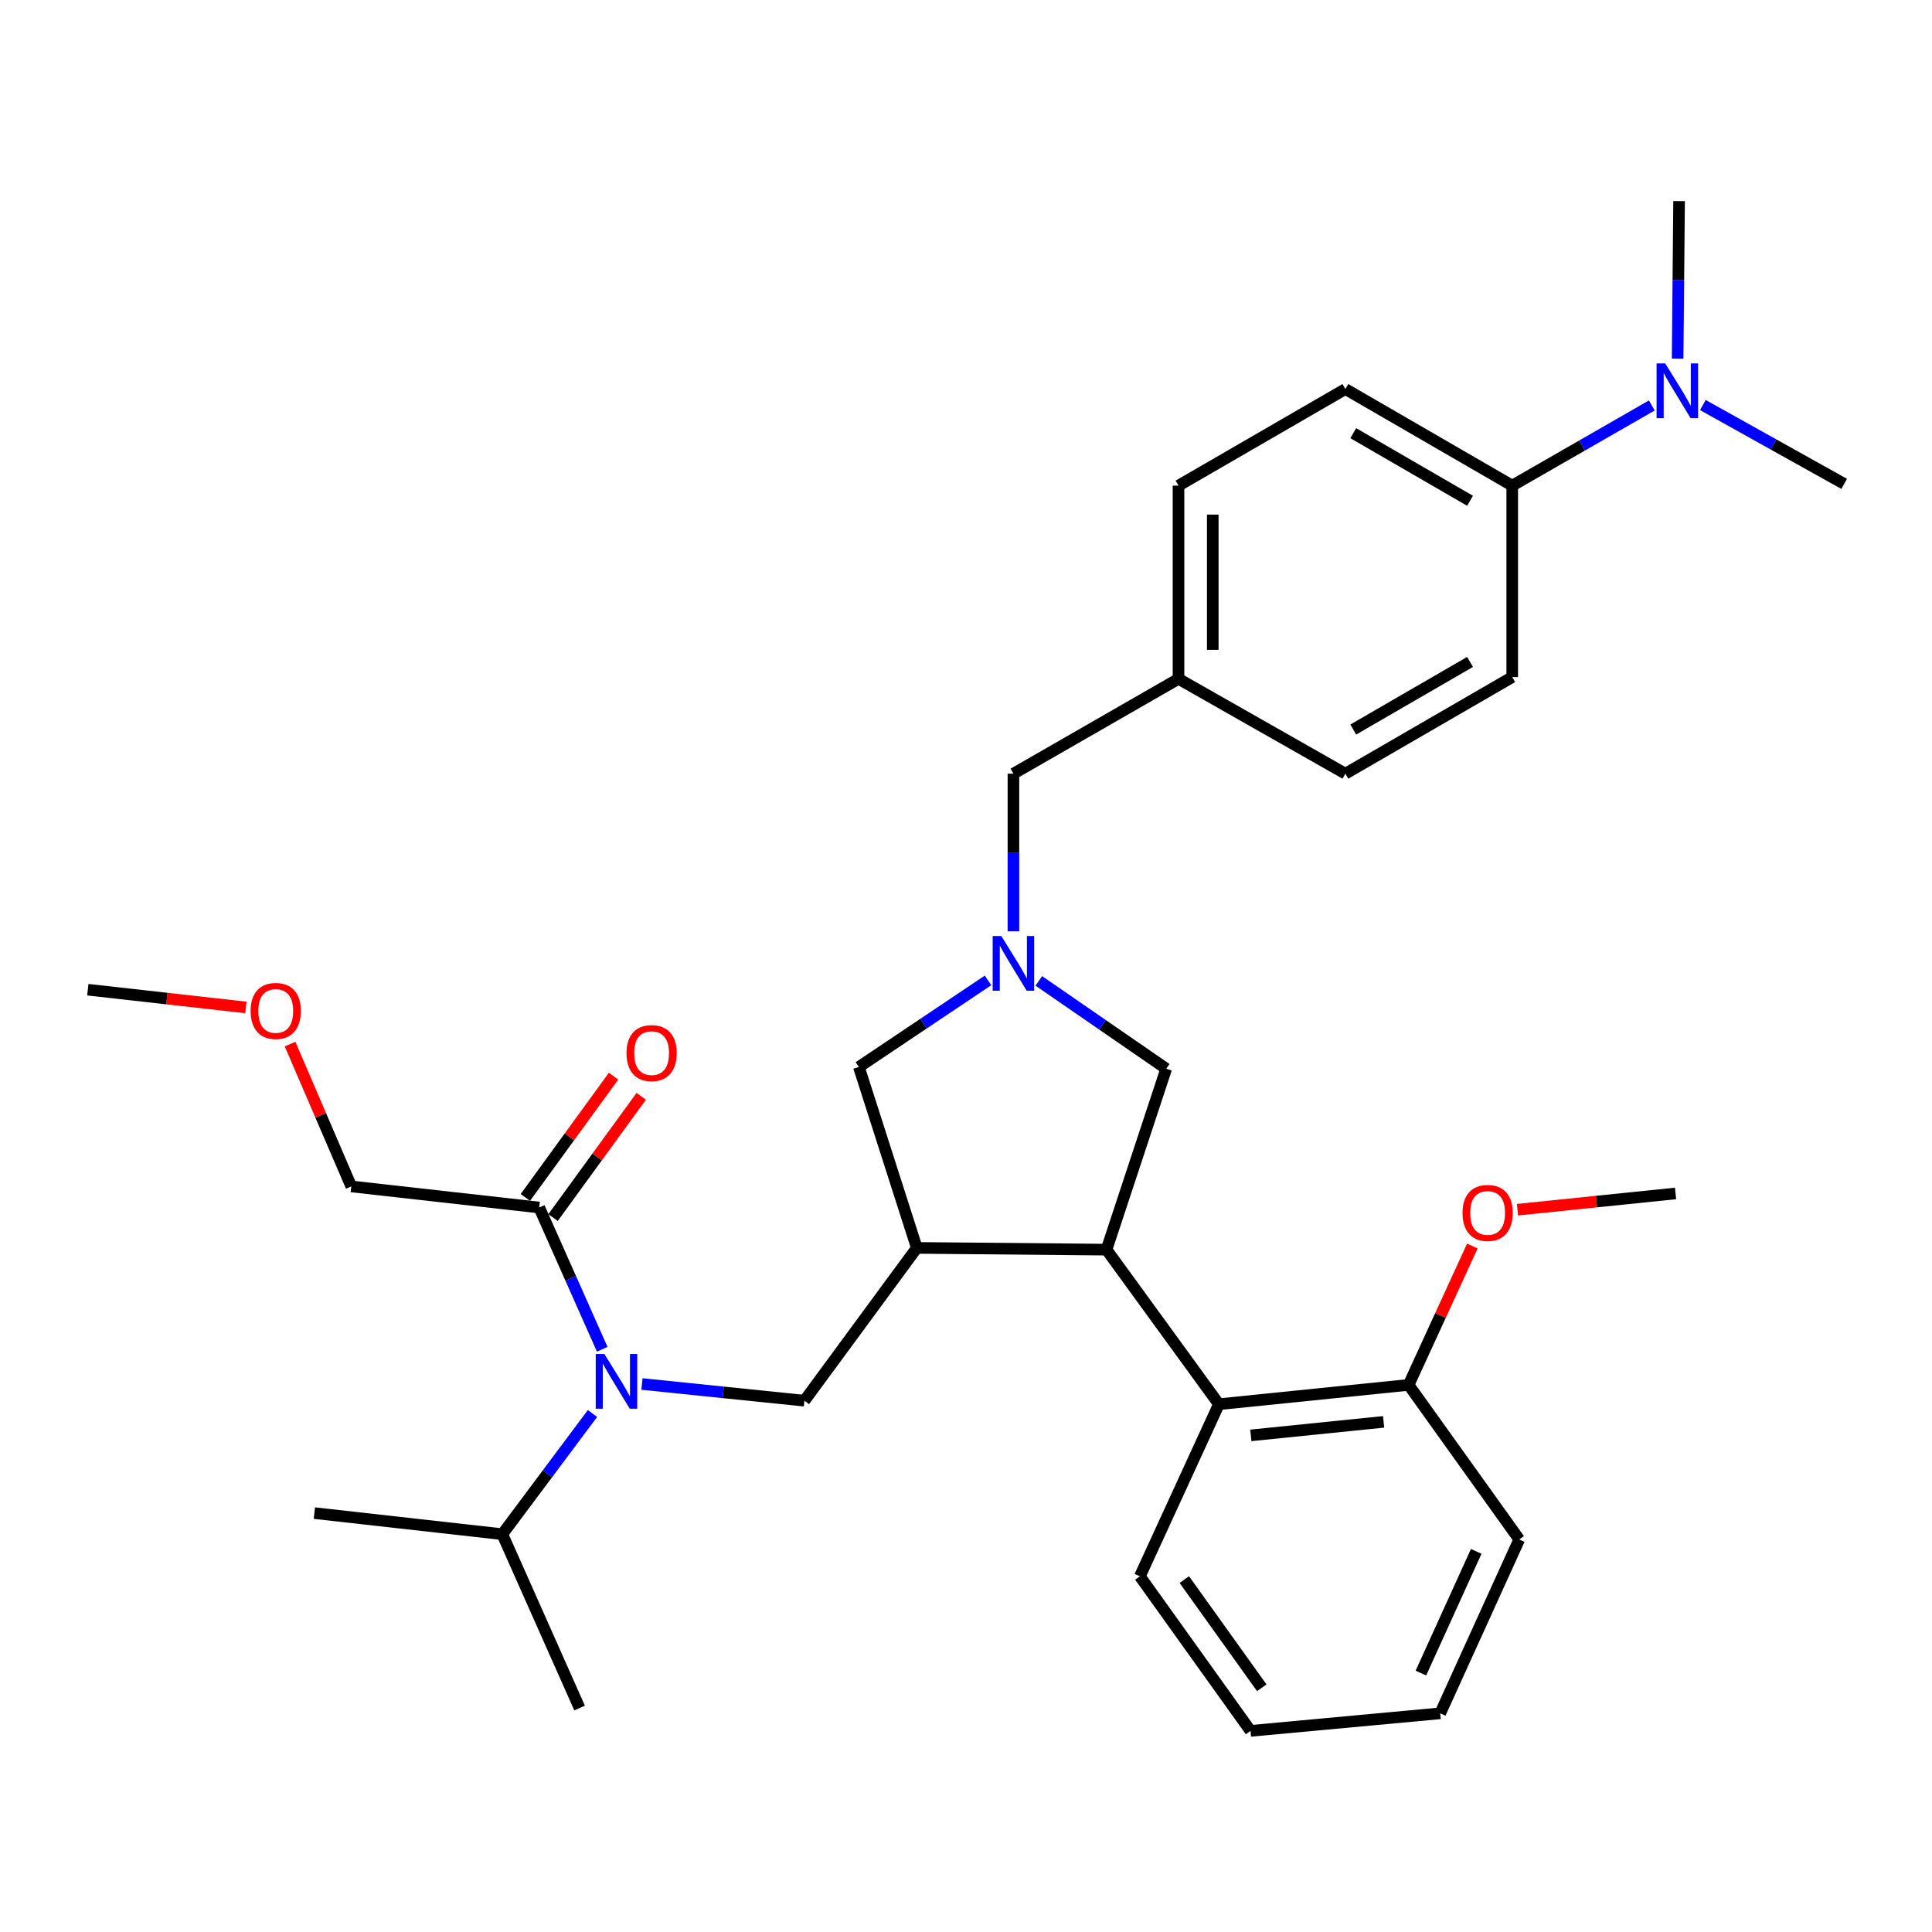 <?xml version='1.0' encoding='iso-8859-1'?>
<svg version='1.1' baseProfile='full'
              xmlns='http://www.w3.org/2000/svg'
                      xmlns:rdkit='http://www.rdkit.org/xml'
                      xmlns:xlink='http://www.w3.org/1999/xlink'
                  xml:space='preserve'
width='1000px' height='1000px' viewBox='0 0 1000 1000'>
<!-- END OF HEADER -->
<rect style='opacity:1.0;fill:#FFFFFF;stroke:none' width='1000' height='1000' x='0' y='0'> </rect>
<path class='bond-0' d='M 782.728,251.363 L 818.854,230.611' style='fill:none;fill-rule:evenodd;stroke:#000000;stroke-width:6px;stroke-linecap:butt;stroke-linejoin:miter;stroke-opacity:1' />
<path class='bond-0' d='M 818.854,230.611 L 854.98,209.859' style='fill:none;fill-rule:evenodd;stroke:#0000FF;stroke-width:6px;stroke-linecap:butt;stroke-linejoin:miter;stroke-opacity:1' />
<path class='bond-1' d='M 782.728,251.363 L 696.367,201.368' style='fill:none;fill-rule:evenodd;stroke:#000000;stroke-width:6px;stroke-linecap:butt;stroke-linejoin:miter;stroke-opacity:1' />
<path class='bond-1' d='M 760.894,259.204 L 700.44,224.208' style='fill:none;fill-rule:evenodd;stroke:#000000;stroke-width:6px;stroke-linecap:butt;stroke-linejoin:miter;stroke-opacity:1' />
<path class='bond-2' d='M 782.728,251.363 L 782.728,350.458' style='fill:none;fill-rule:evenodd;stroke:#000000;stroke-width:6px;stroke-linecap:butt;stroke-linejoin:miter;stroke-opacity:1' />
<path class='bond-3' d='M 511.402,507.455 L 477.976,529.862' style='fill:none;fill-rule:evenodd;stroke:#0000FF;stroke-width:6px;stroke-linecap:butt;stroke-linejoin:miter;stroke-opacity:1' />
<path class='bond-3' d='M 477.976,529.862 L 444.549,552.27' style='fill:none;fill-rule:evenodd;stroke:#000000;stroke-width:6px;stroke-linecap:butt;stroke-linejoin:miter;stroke-opacity:1' />
<path class='bond-4' d='M 524.55,482.026 L 524.55,441.24' style='fill:none;fill-rule:evenodd;stroke:#0000FF;stroke-width:6px;stroke-linecap:butt;stroke-linejoin:miter;stroke-opacity:1' />
<path class='bond-4' d='M 524.55,441.24 L 524.55,400.453' style='fill:none;fill-rule:evenodd;stroke:#000000;stroke-width:6px;stroke-linecap:butt;stroke-linejoin:miter;stroke-opacity:1' />
<path class='bond-5' d='M 537.691,507.705 L 570.663,530.445' style='fill:none;fill-rule:evenodd;stroke:#0000FF;stroke-width:6px;stroke-linecap:butt;stroke-linejoin:miter;stroke-opacity:1' />
<path class='bond-5' d='M 570.663,530.445 L 603.634,553.186' style='fill:none;fill-rule:evenodd;stroke:#000000;stroke-width:6px;stroke-linecap:butt;stroke-linejoin:miter;stroke-opacity:1' />
<path class='bond-6' d='M 524.55,400.453 L 609.995,351.364' style='fill:none;fill-rule:evenodd;stroke:#000000;stroke-width:6px;stroke-linecap:butt;stroke-linejoin:miter;stroke-opacity:1' />
<path class='bond-7' d='M 868.337,185.66 L 868.714,144.878' style='fill:none;fill-rule:evenodd;stroke:#0000FF;stroke-width:6px;stroke-linecap:butt;stroke-linejoin:miter;stroke-opacity:1' />
<path class='bond-7' d='M 868.714,144.878 L 869.09,104.096' style='fill:none;fill-rule:evenodd;stroke:#000000;stroke-width:6px;stroke-linecap:butt;stroke-linejoin:miter;stroke-opacity:1' />
<path class='bond-8' d='M 881.396,209.646 L 917.971,230.052' style='fill:none;fill-rule:evenodd;stroke:#0000FF;stroke-width:6px;stroke-linecap:butt;stroke-linejoin:miter;stroke-opacity:1' />
<path class='bond-8' d='M 917.971,230.052 L 954.545,250.457' style='fill:none;fill-rule:evenodd;stroke:#000000;stroke-width:6px;stroke-linecap:butt;stroke-linejoin:miter;stroke-opacity:1' />
<path class='bond-9' d='M 696.367,201.368 L 609.995,251.363' style='fill:none;fill-rule:evenodd;stroke:#000000;stroke-width:6px;stroke-linecap:butt;stroke-linejoin:miter;stroke-opacity:1' />
<path class='bond-10' d='M 444.549,552.27 L 474.545,645.909' style='fill:none;fill-rule:evenodd;stroke:#000000;stroke-width:6px;stroke-linecap:butt;stroke-linejoin:miter;stroke-opacity:1' />
<path class='bond-11' d='M 474.545,645.909 L 572.723,646.815' style='fill:none;fill-rule:evenodd;stroke:#000000;stroke-width:6px;stroke-linecap:butt;stroke-linejoin:miter;stroke-opacity:1' />
<path class='bond-12' d='M 474.545,645.909 L 416.366,725.003' style='fill:none;fill-rule:evenodd;stroke:#000000;stroke-width:6px;stroke-linecap:butt;stroke-linejoin:miter;stroke-opacity:1' />
<path class='bond-13' d='M 572.723,646.815 L 630.911,726.815' style='fill:none;fill-rule:evenodd;stroke:#000000;stroke-width:6px;stroke-linecap:butt;stroke-linejoin:miter;stroke-opacity:1' />
<path class='bond-14' d='M 572.723,646.815 L 603.634,553.186' style='fill:none;fill-rule:evenodd;stroke:#000000;stroke-width:6px;stroke-linecap:butt;stroke-linejoin:miter;stroke-opacity:1' />
<path class='bond-15' d='M 416.366,725.003 L 374.322,720.678' style='fill:none;fill-rule:evenodd;stroke:#000000;stroke-width:6px;stroke-linecap:butt;stroke-linejoin:miter;stroke-opacity:1' />
<path class='bond-15' d='M 374.322,720.678 L 332.278,716.354' style='fill:none;fill-rule:evenodd;stroke:#0000FF;stroke-width:6px;stroke-linecap:butt;stroke-linejoin:miter;stroke-opacity:1' />
<path class='bond-16' d='M 306.67,731.626 L 283.335,762.859' style='fill:none;fill-rule:evenodd;stroke:#0000FF;stroke-width:6px;stroke-linecap:butt;stroke-linejoin:miter;stroke-opacity:1' />
<path class='bond-16' d='M 283.335,762.859 L 260,794.092' style='fill:none;fill-rule:evenodd;stroke:#000000;stroke-width:6px;stroke-linecap:butt;stroke-linejoin:miter;stroke-opacity:1' />
<path class='bond-17' d='M 311.706,698.376 L 295.4,661.689' style='fill:none;fill-rule:evenodd;stroke:#0000FF;stroke-width:6px;stroke-linecap:butt;stroke-linejoin:miter;stroke-opacity:1' />
<path class='bond-17' d='M 295.4,661.689 L 279.094,625.003' style='fill:none;fill-rule:evenodd;stroke:#000000;stroke-width:6px;stroke-linecap:butt;stroke-linejoin:miter;stroke-opacity:1' />
<path class='bond-18' d='M 286.261,630.215 L 309.084,598.832' style='fill:none;fill-rule:evenodd;stroke:#000000;stroke-width:6px;stroke-linecap:butt;stroke-linejoin:miter;stroke-opacity:1' />
<path class='bond-18' d='M 309.084,598.832 L 331.907,567.448' style='fill:none;fill-rule:evenodd;stroke:#FF0000;stroke-width:6px;stroke-linecap:butt;stroke-linejoin:miter;stroke-opacity:1' />
<path class='bond-18' d='M 271.926,619.79 L 294.749,588.407' style='fill:none;fill-rule:evenodd;stroke:#000000;stroke-width:6px;stroke-linecap:butt;stroke-linejoin:miter;stroke-opacity:1' />
<path class='bond-18' d='M 294.749,588.407 L 317.572,557.023' style='fill:none;fill-rule:evenodd;stroke:#FF0000;stroke-width:6px;stroke-linecap:butt;stroke-linejoin:miter;stroke-opacity:1' />
<path class='bond-19' d='M 279.094,625.003 L 181.821,614.092' style='fill:none;fill-rule:evenodd;stroke:#000000;stroke-width:6px;stroke-linecap:butt;stroke-linejoin:miter;stroke-opacity:1' />
<path class='bond-20' d='M 181.821,614.092 L 165.98,577.253' style='fill:none;fill-rule:evenodd;stroke:#000000;stroke-width:6px;stroke-linecap:butt;stroke-linejoin:miter;stroke-opacity:1' />
<path class='bond-20' d='M 165.98,577.253 L 150.138,540.415' style='fill:none;fill-rule:evenodd;stroke:#FF0000;stroke-width:6px;stroke-linecap:butt;stroke-linejoin:miter;stroke-opacity:1' />
<path class='bond-21' d='M 127.28,521.448 L 86.367,516.859' style='fill:none;fill-rule:evenodd;stroke:#FF0000;stroke-width:6px;stroke-linecap:butt;stroke-linejoin:miter;stroke-opacity:1' />
<path class='bond-21' d='M 86.367,516.859 L 45.455,512.27' style='fill:none;fill-rule:evenodd;stroke:#000000;stroke-width:6px;stroke-linecap:butt;stroke-linejoin:miter;stroke-opacity:1' />
<path class='bond-22' d='M 260,794.092 L 300,884.087' style='fill:none;fill-rule:evenodd;stroke:#000000;stroke-width:6px;stroke-linecap:butt;stroke-linejoin:miter;stroke-opacity:1' />
<path class='bond-23' d='M 260,794.092 L 162.727,783.181' style='fill:none;fill-rule:evenodd;stroke:#000000;stroke-width:6px;stroke-linecap:butt;stroke-linejoin:miter;stroke-opacity:1' />
<path class='bond-24' d='M 786.362,796.82 L 745.456,886.815' style='fill:none;fill-rule:evenodd;stroke:#000000;stroke-width:6px;stroke-linecap:butt;stroke-linejoin:miter;stroke-opacity:1' />
<path class='bond-24' d='M 764.089,802.985 L 735.455,865.981' style='fill:none;fill-rule:evenodd;stroke:#000000;stroke-width:6px;stroke-linecap:butt;stroke-linejoin:miter;stroke-opacity:1' />
<path class='bond-25' d='M 786.362,796.82 L 729.09,716.82' style='fill:none;fill-rule:evenodd;stroke:#000000;stroke-width:6px;stroke-linecap:butt;stroke-linejoin:miter;stroke-opacity:1' />
<path class='bond-26' d='M 729.09,716.82 L 630.911,726.815' style='fill:none;fill-rule:evenodd;stroke:#000000;stroke-width:6px;stroke-linecap:butt;stroke-linejoin:miter;stroke-opacity:1' />
<path class='bond-26' d='M 716.158,735.953 L 647.433,742.95' style='fill:none;fill-rule:evenodd;stroke:#000000;stroke-width:6px;stroke-linecap:butt;stroke-linejoin:miter;stroke-opacity:1' />
<path class='bond-27' d='M 729.09,716.82 L 745.591,680.88' style='fill:none;fill-rule:evenodd;stroke:#000000;stroke-width:6px;stroke-linecap:butt;stroke-linejoin:miter;stroke-opacity:1' />
<path class='bond-27' d='M 745.591,680.88 L 762.093,644.941' style='fill:none;fill-rule:evenodd;stroke:#FF0000;stroke-width:6px;stroke-linecap:butt;stroke-linejoin:miter;stroke-opacity:1' />
<path class='bond-28' d='M 630.911,726.815 L 589.995,815.904' style='fill:none;fill-rule:evenodd;stroke:#000000;stroke-width:6px;stroke-linecap:butt;stroke-linejoin:miter;stroke-opacity:1' />
<path class='bond-29' d='M 589.995,815.904 L 647.268,895.904' style='fill:none;fill-rule:evenodd;stroke:#000000;stroke-width:6px;stroke-linecap:butt;stroke-linejoin:miter;stroke-opacity:1' />
<path class='bond-29' d='M 612.999,817.586 L 653.089,873.586' style='fill:none;fill-rule:evenodd;stroke:#000000;stroke-width:6px;stroke-linecap:butt;stroke-linejoin:miter;stroke-opacity:1' />
<path class='bond-30' d='M 745.456,886.815 L 647.268,895.904' style='fill:none;fill-rule:evenodd;stroke:#000000;stroke-width:6px;stroke-linecap:butt;stroke-linejoin:miter;stroke-opacity:1' />
<path class='bond-31' d='M 785.44,626.142 L 826.354,621.934' style='fill:none;fill-rule:evenodd;stroke:#FF0000;stroke-width:6px;stroke-linecap:butt;stroke-linejoin:miter;stroke-opacity:1' />
<path class='bond-31' d='M 826.354,621.934 L 867.268,617.725' style='fill:none;fill-rule:evenodd;stroke:#000000;stroke-width:6px;stroke-linecap:butt;stroke-linejoin:miter;stroke-opacity:1' />
<path class='bond-32' d='M 782.728,350.458 L 696.367,400.453' style='fill:none;fill-rule:evenodd;stroke:#000000;stroke-width:6px;stroke-linecap:butt;stroke-linejoin:miter;stroke-opacity:1' />
<path class='bond-32' d='M 760.894,342.617 L 700.44,377.613' style='fill:none;fill-rule:evenodd;stroke:#000000;stroke-width:6px;stroke-linecap:butt;stroke-linejoin:miter;stroke-opacity:1' />
<path class='bond-33' d='M 609.995,351.364 L 696.367,400.453' style='fill:none;fill-rule:evenodd;stroke:#000000;stroke-width:6px;stroke-linecap:butt;stroke-linejoin:miter;stroke-opacity:1' />
<path class='bond-34' d='M 609.995,351.364 L 609.995,251.363' style='fill:none;fill-rule:evenodd;stroke:#000000;stroke-width:6px;stroke-linecap:butt;stroke-linejoin:miter;stroke-opacity:1' />
<path class='bond-34' d='M 627.721,336.364 L 627.721,266.363' style='fill:none;fill-rule:evenodd;stroke:#000000;stroke-width:6px;stroke-linecap:butt;stroke-linejoin:miter;stroke-opacity:1' />
<path  class='atom-1' d='M 518.29 484.481
L 527.57 499.481
Q 528.49 500.961, 529.97 503.641
Q 531.45 506.321, 531.53 506.481
L 531.53 484.481
L 535.29 484.481
L 535.29 512.801
L 531.41 512.801
L 521.45 496.401
Q 520.29 494.481, 519.05 492.281
Q 517.85 490.081, 517.49 489.401
L 517.49 512.801
L 513.81 512.801
L 513.81 484.481
L 518.29 484.481
' fill='#0000FF'/>
<path  class='atom-3' d='M 861.924 188.114
L 871.204 203.114
Q 872.124 204.594, 873.604 207.274
Q 875.084 209.954, 875.164 210.114
L 875.164 188.114
L 878.924 188.114
L 878.924 216.434
L 875.044 216.434
L 865.084 200.034
Q 863.924 198.114, 862.684 195.914
Q 861.484 193.714, 861.124 193.034
L 861.124 216.434
L 857.444 216.434
L 857.444 188.114
L 861.924 188.114
' fill='#0000FF'/>
<path  class='atom-10' d='M 312.834 700.838
L 322.114 715.838
Q 323.034 717.318, 324.514 719.998
Q 325.994 722.678, 326.074 722.838
L 326.074 700.838
L 329.834 700.838
L 329.834 729.158
L 325.954 729.158
L 315.994 712.758
Q 314.834 710.838, 313.594 708.638
Q 312.394 706.438, 312.034 705.758
L 312.034 729.158
L 308.354 729.158
L 308.354 700.838
L 312.834 700.838
' fill='#0000FF'/>
<path  class='atom-12' d='M 324.272 545.083
Q 324.272 538.283, 327.632 534.483
Q 330.992 530.683, 337.272 530.683
Q 343.552 530.683, 346.912 534.483
Q 350.272 538.283, 350.272 545.083
Q 350.272 551.963, 346.872 555.883
Q 343.472 559.763, 337.272 559.763
Q 331.032 559.763, 327.632 555.883
Q 324.272 552.003, 324.272 545.083
M 337.272 556.563
Q 341.592 556.563, 343.912 553.683
Q 346.272 550.763, 346.272 545.083
Q 346.272 539.523, 343.912 536.723
Q 341.592 533.883, 337.272 533.883
Q 332.952 533.883, 330.592 536.683
Q 328.272 539.483, 328.272 545.083
Q 328.272 550.803, 330.592 553.683
Q 332.952 556.563, 337.272 556.563
' fill='#FF0000'/>
<path  class='atom-14' d='M 129.727 523.261
Q 129.727 516.461, 133.087 512.661
Q 136.447 508.861, 142.727 508.861
Q 149.007 508.861, 152.367 512.661
Q 155.727 516.461, 155.727 523.261
Q 155.727 530.141, 152.327 534.061
Q 148.927 537.941, 142.727 537.941
Q 136.487 537.941, 133.087 534.061
Q 129.727 530.181, 129.727 523.261
M 142.727 534.741
Q 147.047 534.741, 149.367 531.861
Q 151.727 528.941, 151.727 523.261
Q 151.727 517.701, 149.367 514.901
Q 147.047 512.061, 142.727 512.061
Q 138.407 512.061, 136.047 514.861
Q 133.727 517.661, 133.727 523.261
Q 133.727 528.981, 136.047 531.861
Q 138.407 534.741, 142.727 534.741
' fill='#FF0000'/>
<path  class='atom-24' d='M 756.996 627.81
Q 756.996 621.01, 760.356 617.21
Q 763.716 613.41, 769.996 613.41
Q 776.276 613.41, 779.636 617.21
Q 782.996 621.01, 782.996 627.81
Q 782.996 634.69, 779.596 638.61
Q 776.196 642.49, 769.996 642.49
Q 763.756 642.49, 760.356 638.61
Q 756.996 634.73, 756.996 627.81
M 769.996 639.29
Q 774.316 639.29, 776.636 636.41
Q 778.996 633.49, 778.996 627.81
Q 778.996 622.25, 776.636 619.45
Q 774.316 616.61, 769.996 616.61
Q 765.676 616.61, 763.316 619.41
Q 760.996 622.21, 760.996 627.81
Q 760.996 633.53, 763.316 636.41
Q 765.676 639.29, 769.996 639.29
' fill='#FF0000'/>
</svg>
